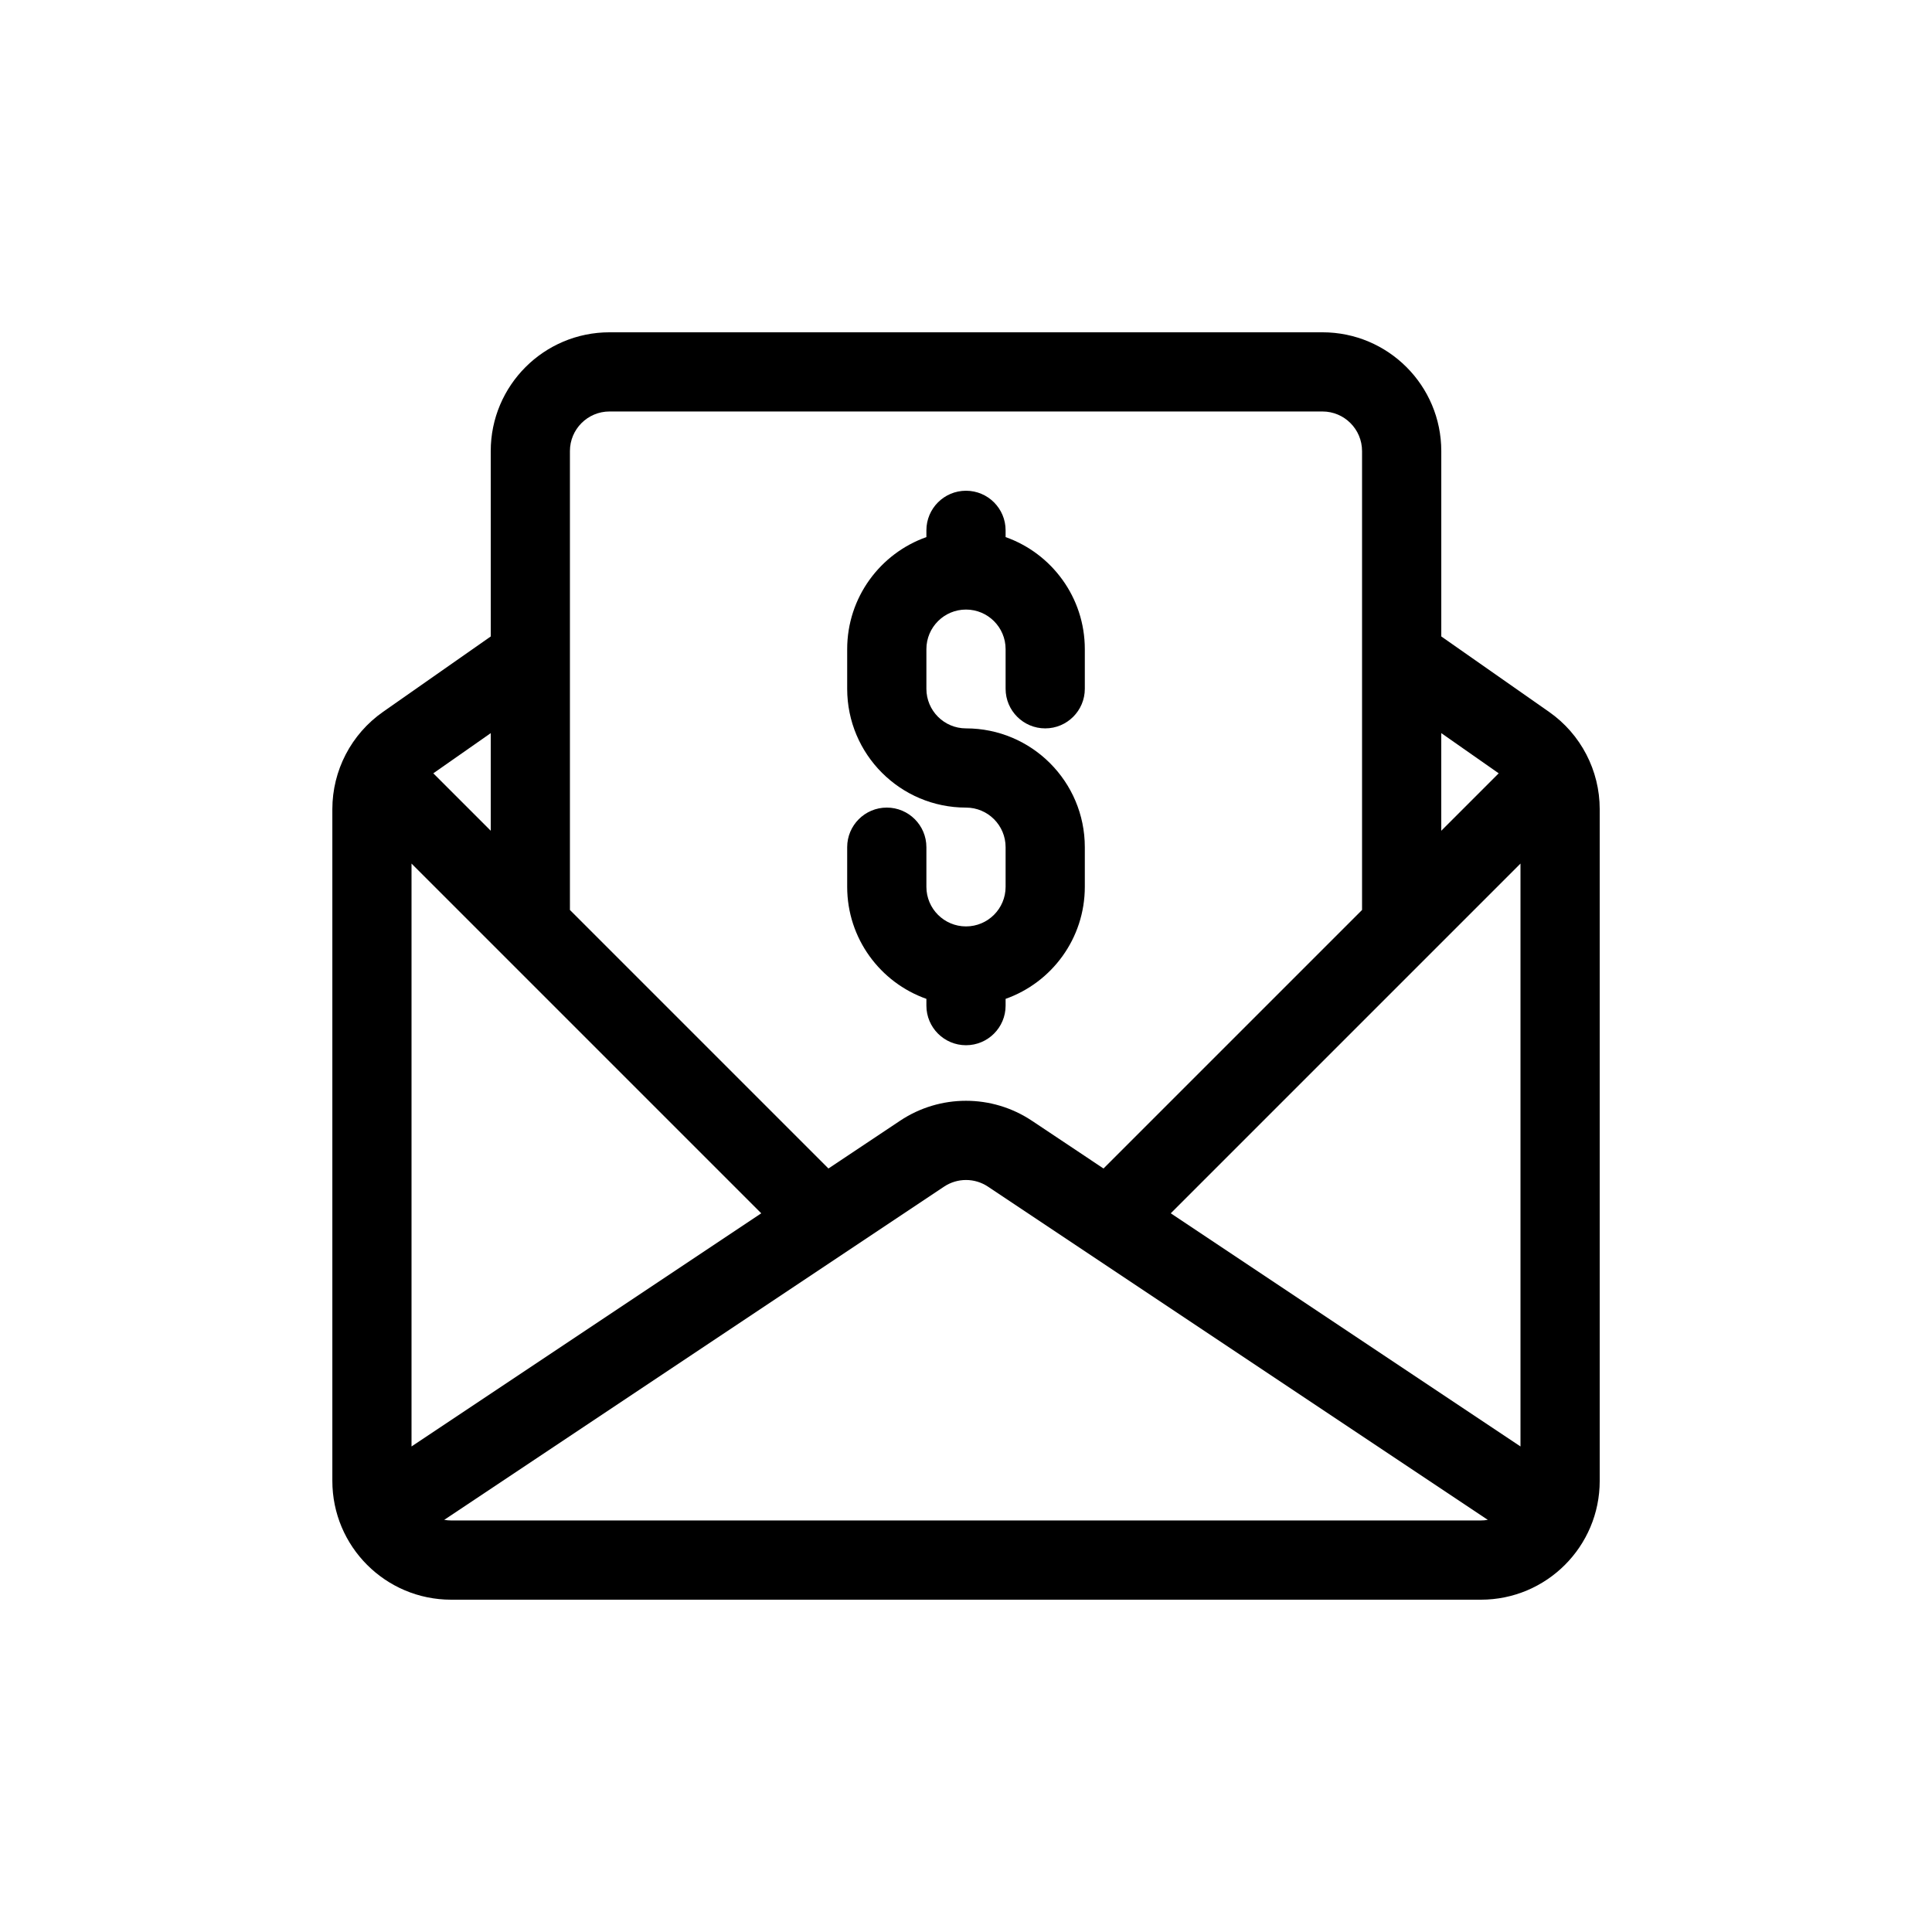 <?xml version="1.0" encoding="UTF-8"?>
<!-- Uploaded to: SVG Repo, www.svgrepo.com, Generator: SVG Repo Mixer Tools -->
<svg fill="#000000" width="800px" height="800px" version="1.1" viewBox="144 144 512 512" xmlns="http://www.w3.org/2000/svg">
 <g>
  <path d="m400 305.54c5.797 0 10.496 4.699 10.496 10.496v10.496c0 5.797 4.699 10.496 10.496 10.496 5.797 0 10.496-4.699 10.496-10.496v-10.496c0-13.711-8.766-25.375-20.992-29.699v-1.789c0-5.797-4.699-10.496-10.496-10.496s-10.496 4.699-10.496 10.496v1.789c-12.23 4.324-20.992 15.988-20.992 29.699v10.496c0 17.391 14.098 31.488 31.488 31.488 5.797 0 10.496 4.699 10.496 10.496v10.496c0 5.797-4.699 10.496-10.496 10.496s-10.496-4.699-10.496-10.496v-10.496c0-5.797-4.699-10.496-10.496-10.496-5.797 0-10.496 4.699-10.496 10.496v10.496c0 13.707 8.762 25.371 20.992 29.695v1.793c0 5.797 4.699 10.496 10.496 10.496s10.496-4.699 10.496-10.496v-1.793c12.227-4.324 20.992-15.988 20.992-29.695v-10.496c0-17.391-14.098-31.488-31.488-31.488-5.797 0-10.496-4.699-10.496-10.496v-10.496c0-5.797 4.699-10.496 10.496-10.496z"/>
  <path d="m274.05 263.55c0-17.391 14.098-31.488 31.488-31.488h188.93c17.395 0 31.488 14.098 31.488 31.488v49.113l28.555 19.988c8.418 5.891 13.43 15.52 13.43 25.797v178c0 17.391-14.098 31.488-31.488 31.488h-272.89c-17.391 0-31.488-14.098-31.488-31.488v-178c0-10.277 5.012-19.906 13.43-25.797l28.555-19.988zm251.9 100.61v-25.875l15.223 10.652zm-20.992 20.992v-121.61c0-5.797-4.699-10.496-10.496-10.496h-188.93c-5.797 0-10.496 4.699-10.496 10.496v121.61l68.512 68.512 18.98-12.656c10.578-7.051 24.355-7.051 34.934 0l18.98 12.656zm-251.9-12.297 92.684 92.684-92.684 61.789zm10.496 174.08c-0.625 0-1.238-0.055-1.832-0.156l132.46-88.305c3.527-2.352 8.121-2.352 11.645 0l132.46 88.305c-0.594 0.102-1.207 0.156-1.832 0.156zm283.39-174.08v154.47l-92.68-61.789zm-272.89-8.695-15.223-15.223 15.223-10.652z" fill-rule="evenodd"/>
 </g>
</svg>